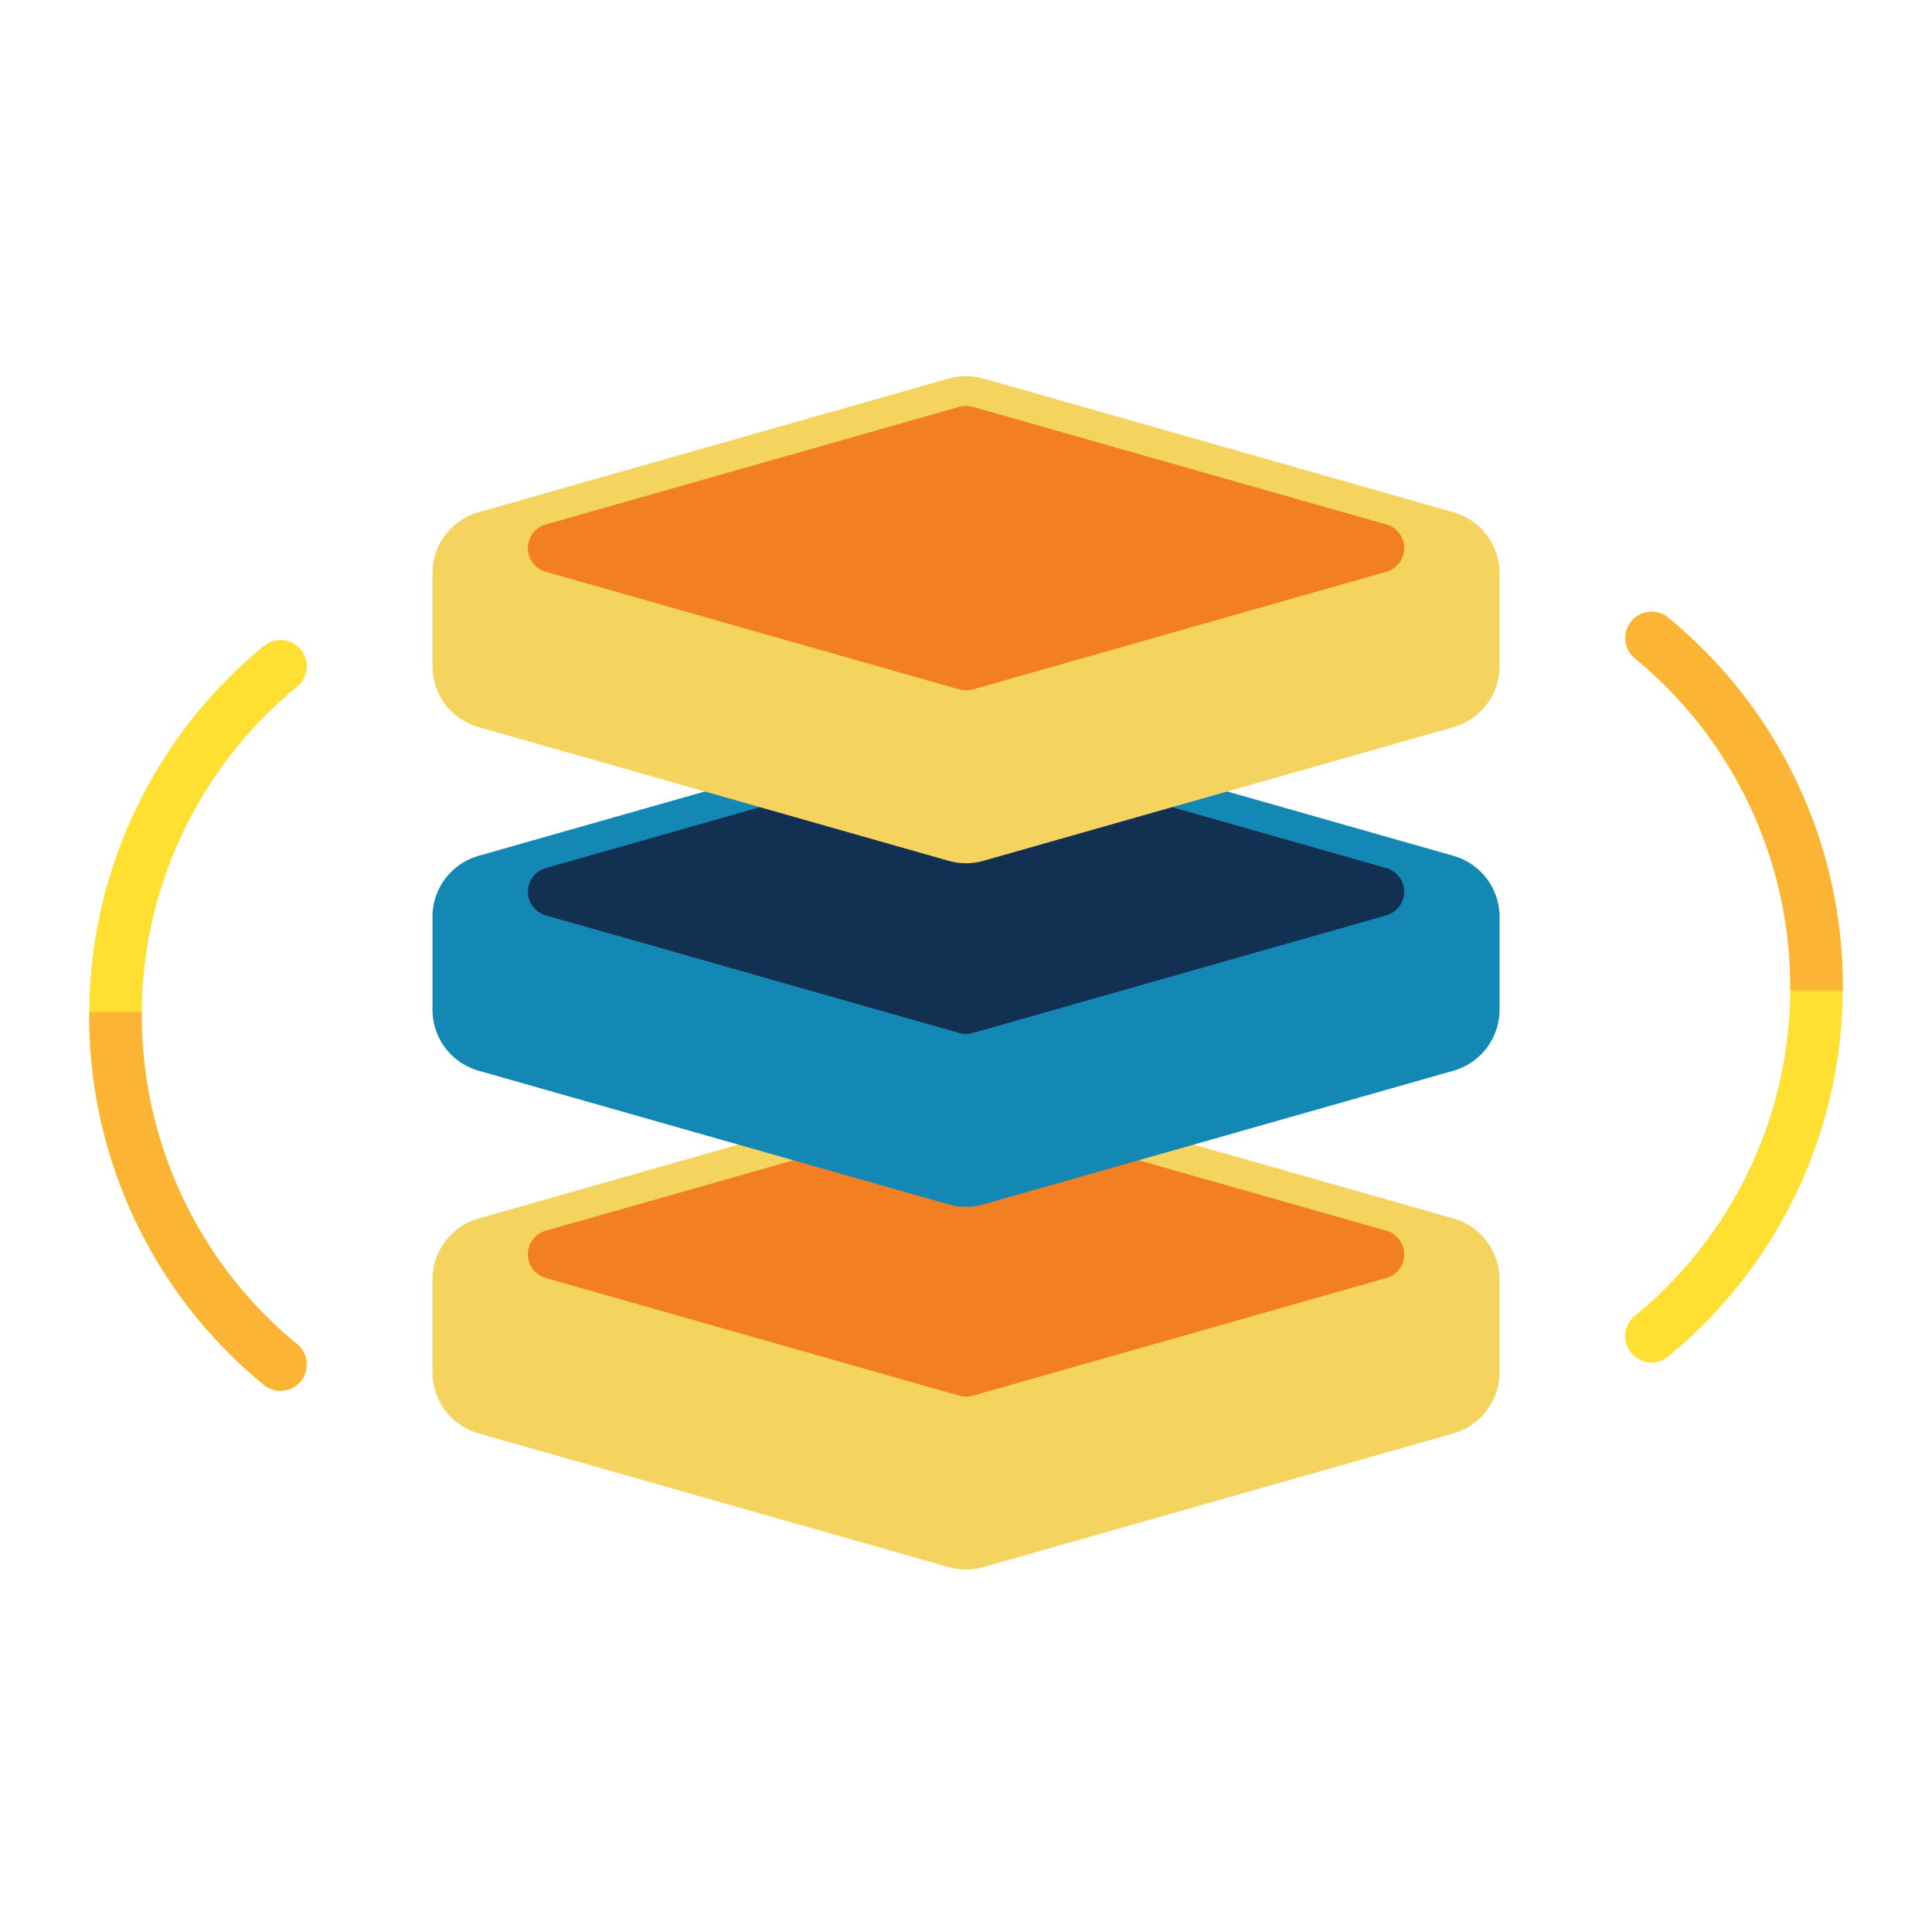 <svg xmlns="http://www.w3.org/2000/svg" xmlns:xlink="http://www.w3.org/1999/xlink" width="119" height="119" viewBox="0 0 119 119">
  <defs>
    <clipPath id="clip-path">
      <rect id="Rectangle_127983" data-name="Rectangle 127983" width="119" height="119" transform="translate(13128 3385)" fill="#fff" stroke="#707070" stroke-width="1"/>
    </clipPath>
    <clipPath id="clip-path-2">
      <rect id="Rectangle_24538" data-name="Rectangle 24538" width="28.582" height="23.728" transform="translate(0)" fill="#fff" stroke="#707070" stroke-width="1"/>
    </clipPath>
  </defs>
  <g id="Mask_Group_2013" data-name="Mask Group 2013" transform="translate(-13128 -3385)" clip-path="url(#clip-path)">
    <g id="Group_267640" data-name="Group 267640" transform="translate(12720 707)">
      <g id="Group_45937" data-name="Group 45937" transform="translate(-554.362 -246.834)">
        <g id="Group_45936" data-name="Group 45936" transform="translate(989 2991.501)">
          <g id="Group_45934" data-name="Group 45934" transform="translate(0 0)">
            <path id="Path_78670" data-name="Path 78670" d="M2.838,21.62l28.955,8.237a3.907,3.907,0,0,0,2.137,0L62.888,21.62a3.909,3.909,0,0,0,2.838-3.759V12.145a3.909,3.909,0,0,0-2.838-3.759L33.931.149a3.907,3.907,0,0,0-2.137,0L2.838,8.386A3.907,3.907,0,0,0,0,12.145v5.716A3.907,3.907,0,0,0,2.838,21.62" transform="translate(0 0)" fill="#f4d35e"/>
            <path id="Path_78671" data-name="Path 78671" d="M31.571,19.025,6.1,11.778a1.514,1.514,0,0,1,0-2.913L31.571,1.619a1.5,1.5,0,0,1,.829,0L57.874,8.865a1.514,1.514,0,0,1,0,2.913L32.4,19.025a1.5,1.5,0,0,1-.829,0" transform="translate(0.878 0.274)" fill="#f27f22"/>
          </g>
        </g>
        <g id="Group_45935" data-name="Group 45935" transform="translate(989 2969.163)">
          <g id="Group_45934-2" data-name="Group 45934" transform="translate(0 0)">
            <path id="Path_78670-2" data-name="Path 78670" d="M2.838,21.62l28.955,8.237a3.907,3.907,0,0,0,2.137,0L62.888,21.62a3.909,3.909,0,0,0,2.838-3.759V12.145a3.909,3.909,0,0,0-2.838-3.759L33.931.149a3.907,3.907,0,0,0-2.137,0L2.838,8.386A3.907,3.907,0,0,0,0,12.145v5.716A3.907,3.907,0,0,0,2.838,21.62" transform="translate(0 0)" fill="#1488b5"/>
            <path id="Path_78671-2" data-name="Path 78671" d="M31.571,19.025,6.1,11.778a1.514,1.514,0,0,1,0-2.913L31.571,1.619a1.5,1.5,0,0,1,.829,0L57.874,8.865a1.514,1.514,0,0,1,0,2.913L32.4,19.025a1.5,1.5,0,0,1-.829,0" transform="translate(0.878 0.274)" fill="#123152"/>
          </g>
        </g>
        <g id="Group_45933" data-name="Group 45933" transform="translate(989 2948)">
          <g id="Group_45934-3" data-name="Group 45934" transform="translate(0 0)">
            <path id="Path_78670-3" data-name="Path 78670" d="M2.838,21.62l28.955,8.237a3.907,3.907,0,0,0,2.137,0L62.888,21.62a3.909,3.909,0,0,0,2.838-3.759V12.145a3.909,3.909,0,0,0-2.838-3.759L33.931.149a3.907,3.907,0,0,0-2.137,0L2.838,8.386A3.907,3.907,0,0,0,0,12.145v5.716A3.907,3.907,0,0,0,2.838,21.62" transform="translate(0 0)" fill="#f4d35e"/>
            <path id="Path_78671-3" data-name="Path 78671" d="M31.571,19.025,6.1,11.778a1.514,1.514,0,0,1,0-2.913L31.571,1.619a1.5,1.5,0,0,1,.829,0L57.874,8.865a1.514,1.514,0,0,1,0,2.913L32.4,19.025a1.5,1.5,0,0,1-.829,0" transform="translate(0.878 0.274)" fill="#f27f22"/>
          </g>
        </g>
      </g>
      <g id="Group_45938" data-name="Group 45938" transform="translate(-2588.75 3783.423) rotate(-90)">
        <g id="Group_45930" data-name="Group 45930" transform="translate(1021.5 3096.854)">
          <g id="Group_45931" data-name="Group 45931" transform="translate(0 0)">
            <path id="Path_78669" data-name="Path 78669" d="M20.121,10.4A29.353,29.353,0,0,1-2.632-.355a1.618,1.618,0,0,1,.223-2.277,1.618,1.618,0,0,1,2.277.223A26.128,26.128,0,0,0,20.121,7.168a26.211,26.211,0,0,0,16.816-6.1,26.025,26.025,0,0,0,3.437-3.473,1.618,1.618,0,0,1,2.277-.223,1.618,1.618,0,0,1,.223,2.277A29.355,29.355,0,0,1,20.121,10.4Z" transform="translate(3 3)" fill="#fedf32"/>
          </g>
        </g>
        <g id="Mask_Group_48" data-name="Mask Group 48" transform="translate(1044.419 3092)" clip-path="url(#clip-path-2)">
          <path id="Path_78669-2" data-name="Path 78669" d="M20.121,10.4A29.353,29.353,0,0,1-2.632-.355a1.618,1.618,0,0,1,.223-2.277,1.618,1.618,0,0,1,2.277.223A26.128,26.128,0,0,0,20.121,7.168a26.211,26.211,0,0,0,16.816-6.1,26.025,26.025,0,0,0,3.437-3.473,1.618,1.618,0,0,1,2.277-.223,1.618,1.618,0,0,1,.223,2.277A29.355,29.355,0,0,1,20.121,10.4Z" transform="translate(-19.919 7.854)" fill="#fcb434"/>
        </g>
      </g>
      <g id="Group_45939" data-name="Group 45939" transform="translate(3523.751 1695.922) rotate(90)">
        <g id="Group_45930-2" data-name="Group 45930" transform="translate(1021.5 3096.854)">
          <g id="Group_45931-2" data-name="Group 45931" transform="translate(0 0)">
            <path id="Path_78669-3" data-name="Path 78669" d="M20.121,10.4A29.353,29.353,0,0,1-2.632-.355a1.618,1.618,0,0,1,.223-2.277,1.618,1.618,0,0,1,2.277.223A26.128,26.128,0,0,0,20.121,7.168a26.211,26.211,0,0,0,16.816-6.1,26.025,26.025,0,0,0,3.437-3.473,1.618,1.618,0,0,1,2.277-.223,1.618,1.618,0,0,1,.223,2.277A29.355,29.355,0,0,1,20.121,10.4Z" transform="translate(3 3)" fill="#fedf32"/>
          </g>
        </g>
        <g id="Mask_Group_48-2" data-name="Mask Group 48" transform="translate(1044.419 3092)" clip-path="url(#clip-path-2)">
          <path id="Path_78669-4" data-name="Path 78669" d="M20.121,10.4A29.353,29.353,0,0,1-2.632-.355a1.618,1.618,0,0,1,.223-2.277,1.618,1.618,0,0,1,2.277.223A26.128,26.128,0,0,0,20.121,7.168a26.211,26.211,0,0,0,16.816-6.1,26.025,26.025,0,0,0,3.437-3.473,1.618,1.618,0,0,1,2.277-.223,1.618,1.618,0,0,1,.223,2.277A29.355,29.355,0,0,1,20.121,10.4Z" transform="translate(-19.919 7.854)" fill="#fcb434"/>
        </g>
      </g>
    </g>
  </g>
</svg>

